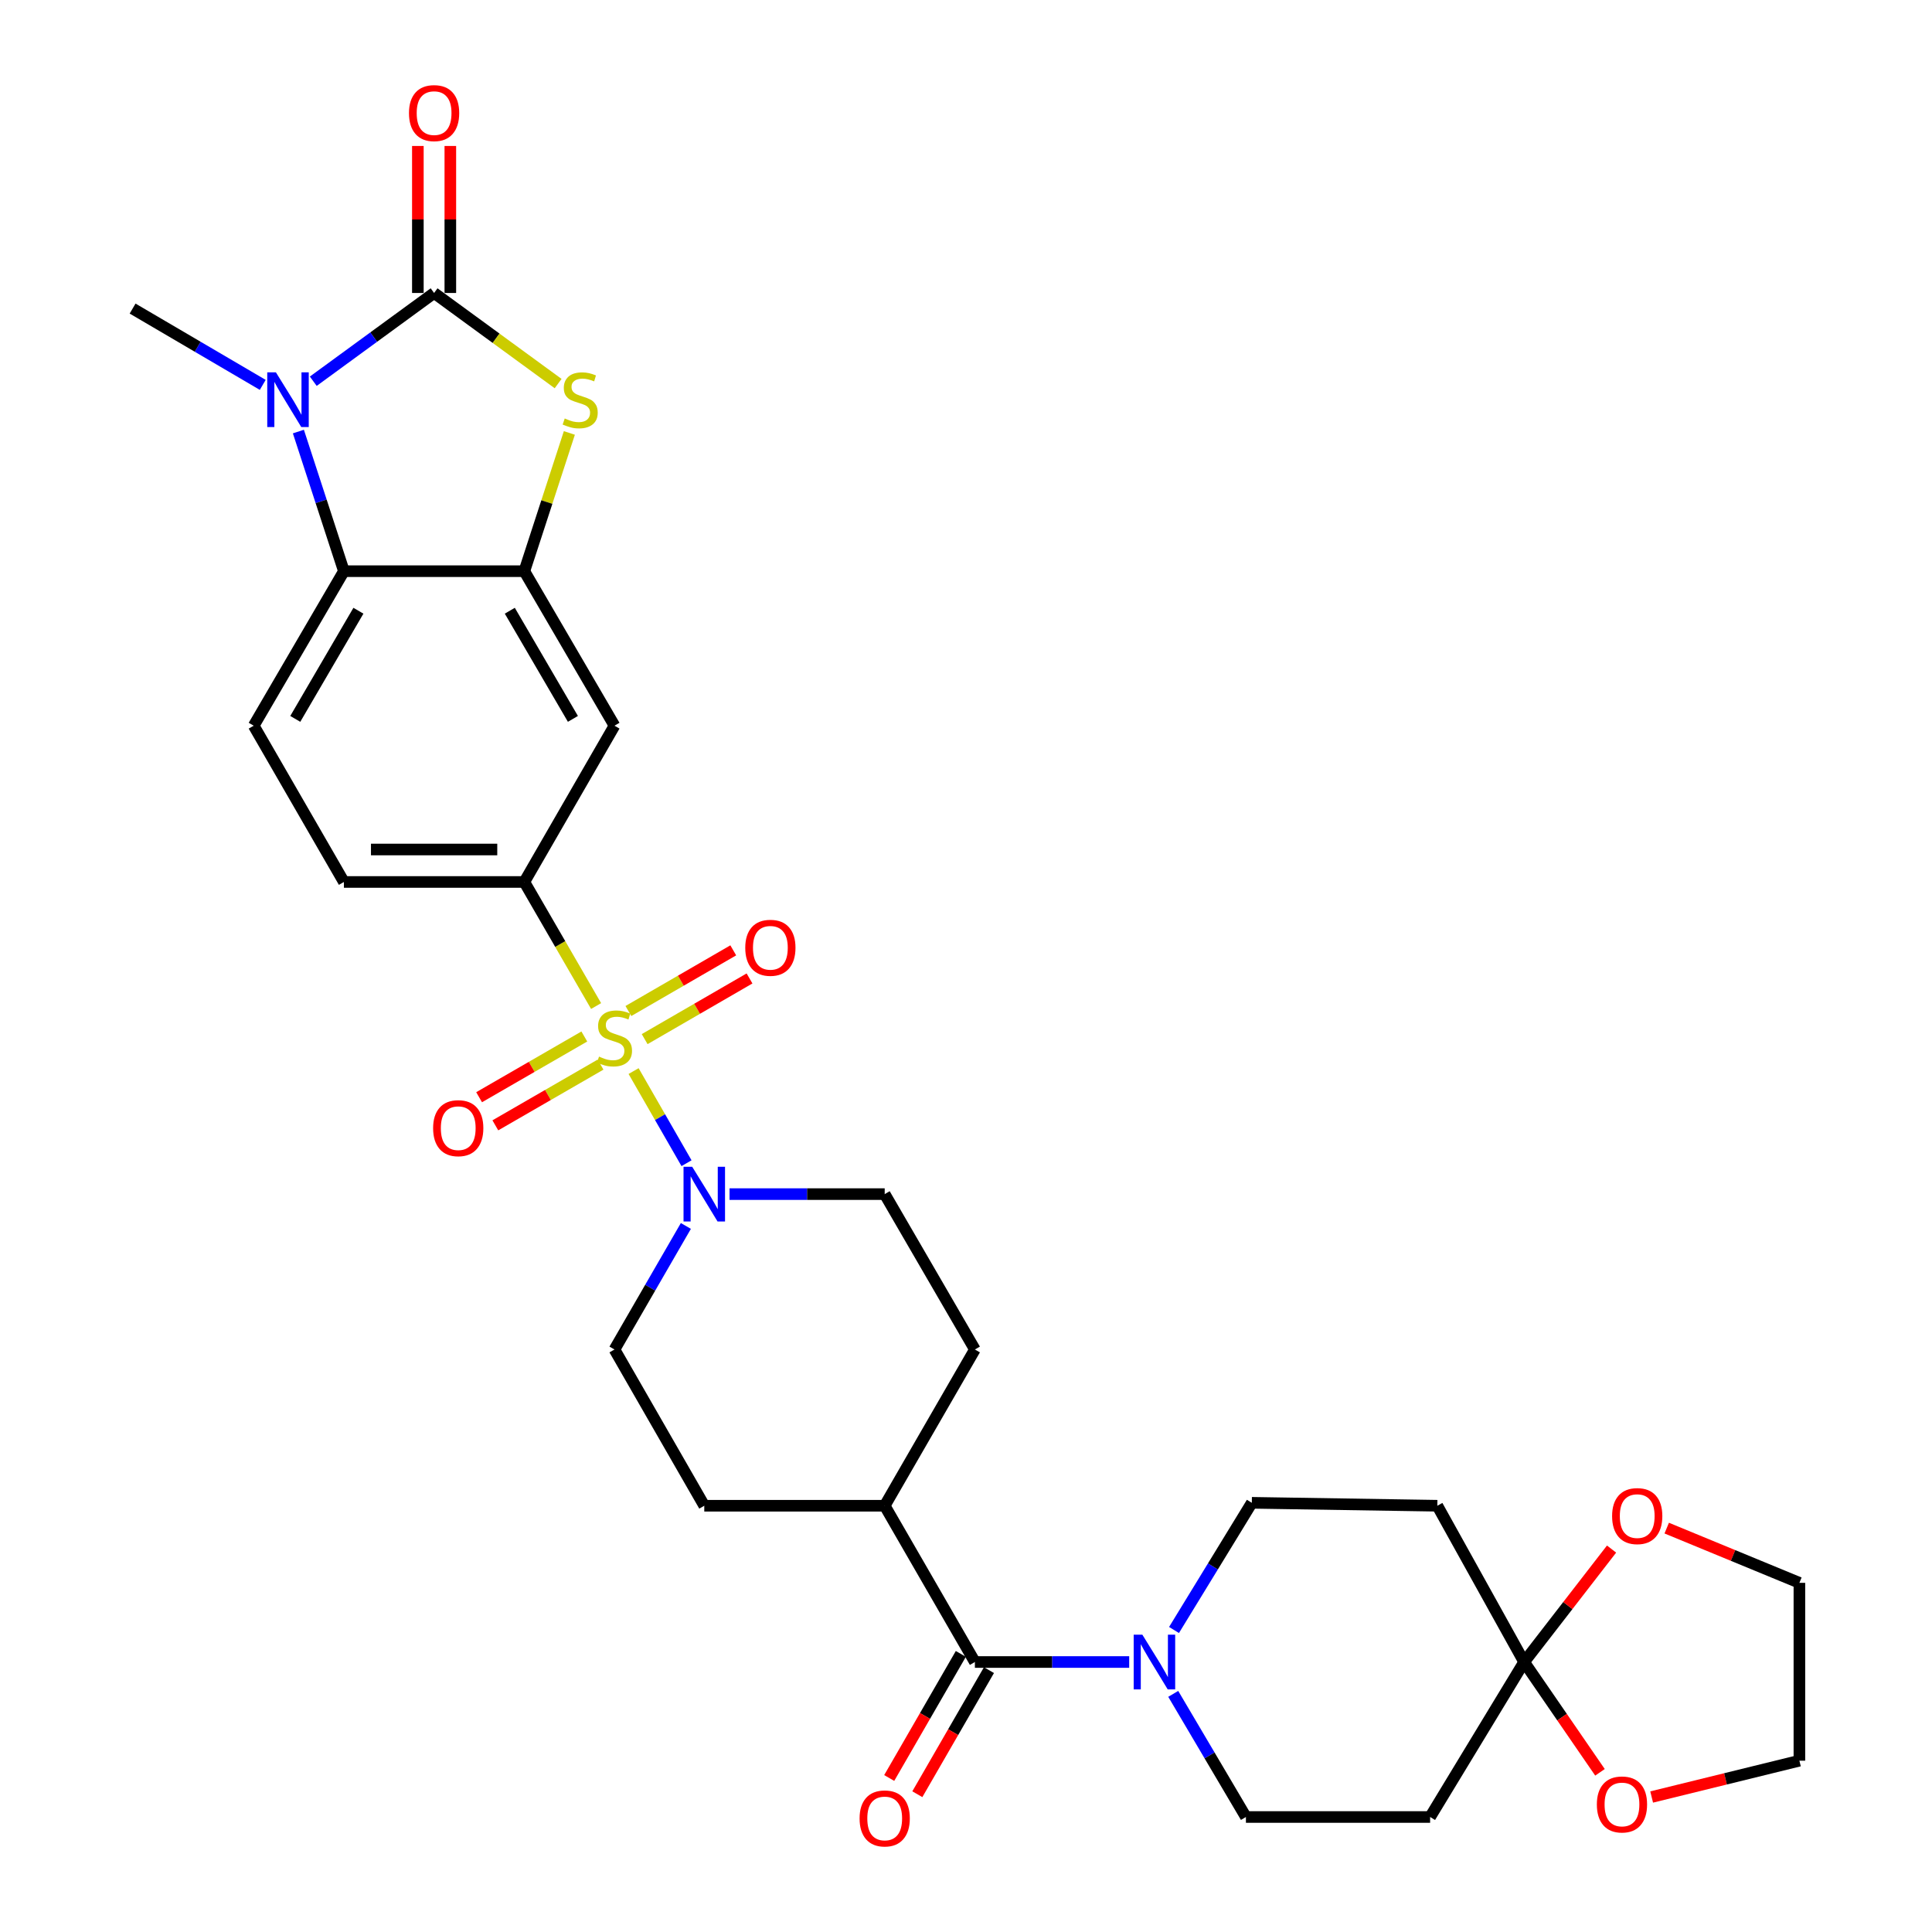 <?xml version='1.0' encoding='iso-8859-1'?>
<svg version='1.1' baseProfile='full'
              xmlns='http://www.w3.org/2000/svg'
                      xmlns:rdkit='http://www.rdkit.org/xml'
                      xmlns:xlink='http://www.w3.org/1999/xlink'
                  xml:space='preserve'
width='1000px' height='1000px' viewBox='0 0 1000 1000'>
<!-- END OF HEADER -->
<rect style='opacity:1.0;fill:#FFFFFF;stroke:none' width='1000' height='1000' x='0' y='0'> </rect>
<path class='bond-4' d='M 327.945,554.387 L 341.644,578.23' style='fill:none;fill-rule:evenodd;stroke:#CCCC00;stroke-width:6px;stroke-linecap:butt;stroke-linejoin:miter;stroke-opacity:1' />
<path class='bond-4' d='M 341.644,578.23 L 355.343,602.072' style='fill:none;fill-rule:evenodd;stroke:#0000FF;stroke-width:6px;stroke-linecap:butt;stroke-linejoin:miter;stroke-opacity:1' />
<path class='bond-6' d='M 308.539,520.725 L 289.965,488.615' style='fill:none;fill-rule:evenodd;stroke:#CCCC00;stroke-width:6px;stroke-linecap:butt;stroke-linejoin:miter;stroke-opacity:1' />
<path class='bond-6' d='M 289.965,488.615 L 271.39,456.506' style='fill:none;fill-rule:evenodd;stroke:#000000;stroke-width:6px;stroke-linecap:butt;stroke-linejoin:miter;stroke-opacity:1' />
<path class='bond-11' d='M 333.674,537.847 L 360.812,522.145' style='fill:none;fill-rule:evenodd;stroke:#CCCC00;stroke-width:6px;stroke-linecap:butt;stroke-linejoin:miter;stroke-opacity:1' />
<path class='bond-11' d='M 360.812,522.145 L 387.95,506.444' style='fill:none;fill-rule:evenodd;stroke:#FF0000;stroke-width:6px;stroke-linecap:butt;stroke-linejoin:miter;stroke-opacity:1' />
<path class='bond-11' d='M 325.257,523.3 L 352.396,507.599' style='fill:none;fill-rule:evenodd;stroke:#CCCC00;stroke-width:6px;stroke-linecap:butt;stroke-linejoin:miter;stroke-opacity:1' />
<path class='bond-11' d='M 352.396,507.599 L 379.534,491.897' style='fill:none;fill-rule:evenodd;stroke:#FF0000;stroke-width:6px;stroke-linecap:butt;stroke-linejoin:miter;stroke-opacity:1' />
<path class='bond-12' d='M 302.44,536.486 L 275.212,552.203' style='fill:none;fill-rule:evenodd;stroke:#CCCC00;stroke-width:6px;stroke-linecap:butt;stroke-linejoin:miter;stroke-opacity:1' />
<path class='bond-12' d='M 275.212,552.203 L 247.984,567.92' style='fill:none;fill-rule:evenodd;stroke:#FF0000;stroke-width:6px;stroke-linecap:butt;stroke-linejoin:miter;stroke-opacity:1' />
<path class='bond-12' d='M 310.841,551.042 L 283.614,566.758' style='fill:none;fill-rule:evenodd;stroke:#CCCC00;stroke-width:6px;stroke-linecap:butt;stroke-linejoin:miter;stroke-opacity:1' />
<path class='bond-12' d='M 283.614,566.758 L 256.386,582.475' style='fill:none;fill-rule:evenodd;stroke:#FF0000;stroke-width:6px;stroke-linecap:butt;stroke-linejoin:miter;stroke-opacity:1' />
<path class='bond-0' d='M 224.688,151.643 L 256.786,175.089' style='fill:none;fill-rule:evenodd;stroke:#000000;stroke-width:6px;stroke-linecap:butt;stroke-linejoin:miter;stroke-opacity:1' />
<path class='bond-0' d='M 256.786,175.089 L 288.885,198.536' style='fill:none;fill-rule:evenodd;stroke:#CCCC00;stroke-width:6px;stroke-linecap:butt;stroke-linejoin:miter;stroke-opacity:1' />
<path class='bond-16' d='M 233.091,151.643 L 233.091,113.597' style='fill:none;fill-rule:evenodd;stroke:#000000;stroke-width:6px;stroke-linecap:butt;stroke-linejoin:miter;stroke-opacity:1' />
<path class='bond-16' d='M 233.091,113.597 L 233.091,75.552' style='fill:none;fill-rule:evenodd;stroke:#FF0000;stroke-width:6px;stroke-linecap:butt;stroke-linejoin:miter;stroke-opacity:1' />
<path class='bond-16' d='M 216.285,151.643 L 216.285,113.597' style='fill:none;fill-rule:evenodd;stroke:#000000;stroke-width:6px;stroke-linecap:butt;stroke-linejoin:miter;stroke-opacity:1' />
<path class='bond-16' d='M 216.285,113.597 L 216.285,75.552' style='fill:none;fill-rule:evenodd;stroke:#FF0000;stroke-width:6px;stroke-linecap:butt;stroke-linejoin:miter;stroke-opacity:1' />
<path class='bond-33' d='M 224.688,151.643 L 193.419,174.483' style='fill:none;fill-rule:evenodd;stroke:#000000;stroke-width:6px;stroke-linecap:butt;stroke-linejoin:miter;stroke-opacity:1' />
<path class='bond-33' d='M 193.419,174.483 L 162.151,197.324' style='fill:none;fill-rule:evenodd;stroke:#0000FF;stroke-width:6px;stroke-linecap:butt;stroke-linejoin:miter;stroke-opacity:1' />
<path class='bond-1' d='M 154.446,223.373 L 166.225,259.508' style='fill:none;fill-rule:evenodd;stroke:#0000FF;stroke-width:6px;stroke-linecap:butt;stroke-linejoin:miter;stroke-opacity:1' />
<path class='bond-1' d='M 166.225,259.508 L 178.004,295.643' style='fill:none;fill-rule:evenodd;stroke:#000000;stroke-width:6px;stroke-linecap:butt;stroke-linejoin:miter;stroke-opacity:1' />
<path class='bond-28' d='M 135.998,199.215 L 102.316,179.467' style='fill:none;fill-rule:evenodd;stroke:#0000FF;stroke-width:6px;stroke-linecap:butt;stroke-linejoin:miter;stroke-opacity:1' />
<path class='bond-28' d='M 102.316,179.467 L 68.633,159.719' style='fill:none;fill-rule:evenodd;stroke:#000000;stroke-width:6px;stroke-linecap:butt;stroke-linejoin:miter;stroke-opacity:1' />
<path class='bond-2' d='M 294.698,224.093 L 283.044,259.868' style='fill:none;fill-rule:evenodd;stroke:#CCCC00;stroke-width:6px;stroke-linecap:butt;stroke-linejoin:miter;stroke-opacity:1' />
<path class='bond-2' d='M 283.044,259.868 L 271.39,295.643' style='fill:none;fill-rule:evenodd;stroke:#000000;stroke-width:6px;stroke-linecap:butt;stroke-linejoin:miter;stroke-opacity:1' />
<path class='bond-3' d='M 271.39,295.643 L 318.055,375.622' style='fill:none;fill-rule:evenodd;stroke:#000000;stroke-width:6px;stroke-linecap:butt;stroke-linejoin:miter;stroke-opacity:1' />
<path class='bond-3' d='M 263.874,316.109 L 296.539,372.094' style='fill:none;fill-rule:evenodd;stroke:#000000;stroke-width:6px;stroke-linecap:butt;stroke-linejoin:miter;stroke-opacity:1' />
<path class='bond-32' d='M 271.39,295.643 L 178.004,295.643' style='fill:none;fill-rule:evenodd;stroke:#000000;stroke-width:6px;stroke-linecap:butt;stroke-linejoin:miter;stroke-opacity:1' />
<path class='bond-23' d='M 377.608,618.069 L 417.764,618.069' style='fill:none;fill-rule:evenodd;stroke:#0000FF;stroke-width:6px;stroke-linecap:butt;stroke-linejoin:miter;stroke-opacity:1' />
<path class='bond-23' d='M 417.764,618.069 L 457.919,618.069' style='fill:none;fill-rule:evenodd;stroke:#000000;stroke-width:6px;stroke-linecap:butt;stroke-linejoin:miter;stroke-opacity:1' />
<path class='bond-24' d='M 355.008,634.551 L 336.532,666.523' style='fill:none;fill-rule:evenodd;stroke:#0000FF;stroke-width:6px;stroke-linecap:butt;stroke-linejoin:miter;stroke-opacity:1' />
<path class='bond-24' d='M 336.532,666.523 L 318.055,698.495' style='fill:none;fill-rule:evenodd;stroke:#000000;stroke-width:6px;stroke-linecap:butt;stroke-linejoin:miter;stroke-opacity:1' />
<path class='bond-5' d='M 178.004,295.643 L 131.32,375.622' style='fill:none;fill-rule:evenodd;stroke:#000000;stroke-width:6px;stroke-linecap:butt;stroke-linejoin:miter;stroke-opacity:1' />
<path class='bond-5' d='M 185.516,316.112 L 152.837,372.097' style='fill:none;fill-rule:evenodd;stroke:#000000;stroke-width:6px;stroke-linecap:butt;stroke-linejoin:miter;stroke-opacity:1' />
<path class='bond-10' d='M 271.39,456.506 L 318.055,375.622' style='fill:none;fill-rule:evenodd;stroke:#000000;stroke-width:6px;stroke-linecap:butt;stroke-linejoin:miter;stroke-opacity:1' />
<path class='bond-22' d='M 271.39,456.506 L 178.004,456.506' style='fill:none;fill-rule:evenodd;stroke:#000000;stroke-width:6px;stroke-linecap:butt;stroke-linejoin:miter;stroke-opacity:1' />
<path class='bond-22' d='M 257.382,439.7 L 192.012,439.7' style='fill:none;fill-rule:evenodd;stroke:#000000;stroke-width:6px;stroke-linecap:butt;stroke-linejoin:miter;stroke-opacity:1' />
<path class='bond-7' d='M 584.468,860.254 L 544.536,860.254' style='fill:none;fill-rule:evenodd;stroke:#0000FF;stroke-width:6px;stroke-linecap:butt;stroke-linejoin:miter;stroke-opacity:1' />
<path class='bond-7' d='M 544.536,860.254 L 504.603,860.254' style='fill:none;fill-rule:evenodd;stroke:#000000;stroke-width:6px;stroke-linecap:butt;stroke-linejoin:miter;stroke-opacity:1' />
<path class='bond-17' d='M 607.671,843.679 L 627.806,810.764' style='fill:none;fill-rule:evenodd;stroke:#0000FF;stroke-width:6px;stroke-linecap:butt;stroke-linejoin:miter;stroke-opacity:1' />
<path class='bond-17' d='M 627.806,810.764 L 647.941,777.848' style='fill:none;fill-rule:evenodd;stroke:#000000;stroke-width:6px;stroke-linecap:butt;stroke-linejoin:miter;stroke-opacity:1' />
<path class='bond-18' d='M 607.265,876.743 L 626.076,908.609' style='fill:none;fill-rule:evenodd;stroke:#0000FF;stroke-width:6px;stroke-linecap:butt;stroke-linejoin:miter;stroke-opacity:1' />
<path class='bond-18' d='M 626.076,908.609 L 644.887,940.475' style='fill:none;fill-rule:evenodd;stroke:#000000;stroke-width:6px;stroke-linecap:butt;stroke-linejoin:miter;stroke-opacity:1' />
<path class='bond-8' d='M 504.603,860.254 L 457.919,779.37' style='fill:none;fill-rule:evenodd;stroke:#000000;stroke-width:6px;stroke-linecap:butt;stroke-linejoin:miter;stroke-opacity:1' />
<path class='bond-25' d='M 497.325,856.054 L 478.79,888.168' style='fill:none;fill-rule:evenodd;stroke:#000000;stroke-width:6px;stroke-linecap:butt;stroke-linejoin:miter;stroke-opacity:1' />
<path class='bond-25' d='M 478.79,888.168 L 460.254,920.283' style='fill:none;fill-rule:evenodd;stroke:#FF0000;stroke-width:6px;stroke-linecap:butt;stroke-linejoin:miter;stroke-opacity:1' />
<path class='bond-25' d='M 511.881,864.455 L 493.345,896.569' style='fill:none;fill-rule:evenodd;stroke:#000000;stroke-width:6px;stroke-linecap:butt;stroke-linejoin:miter;stroke-opacity:1' />
<path class='bond-25' d='M 493.345,896.569 L 474.81,928.684' style='fill:none;fill-rule:evenodd;stroke:#FF0000;stroke-width:6px;stroke-linecap:butt;stroke-linejoin:miter;stroke-opacity:1' />
<path class='bond-9' d='M 788.888,860.254 L 740.225,940.475' style='fill:none;fill-rule:evenodd;stroke:#000000;stroke-width:6px;stroke-linecap:butt;stroke-linejoin:miter;stroke-opacity:1' />
<path class='bond-20' d='M 788.888,860.254 L 811.515,831.025' style='fill:none;fill-rule:evenodd;stroke:#000000;stroke-width:6px;stroke-linecap:butt;stroke-linejoin:miter;stroke-opacity:1' />
<path class='bond-20' d='M 811.515,831.025 L 834.143,801.796' style='fill:none;fill-rule:evenodd;stroke:#FF0000;stroke-width:6px;stroke-linecap:butt;stroke-linejoin:miter;stroke-opacity:1' />
<path class='bond-21' d='M 788.888,860.254 L 808.517,888.801' style='fill:none;fill-rule:evenodd;stroke:#000000;stroke-width:6px;stroke-linecap:butt;stroke-linejoin:miter;stroke-opacity:1' />
<path class='bond-21' d='M 808.517,888.801 L 828.147,917.348' style='fill:none;fill-rule:evenodd;stroke:#FF0000;stroke-width:6px;stroke-linecap:butt;stroke-linejoin:miter;stroke-opacity:1' />
<path class='bond-34' d='M 788.888,860.254 L 743.96,779.37' style='fill:none;fill-rule:evenodd;stroke:#000000;stroke-width:6px;stroke-linecap:butt;stroke-linejoin:miter;stroke-opacity:1' />
<path class='bond-13' d='M 743.96,779.37 L 647.941,777.848' style='fill:none;fill-rule:evenodd;stroke:#000000;stroke-width:6px;stroke-linecap:butt;stroke-linejoin:miter;stroke-opacity:1' />
<path class='bond-14' d='M 740.225,940.475 L 644.887,940.475' style='fill:none;fill-rule:evenodd;stroke:#000000;stroke-width:6px;stroke-linecap:butt;stroke-linejoin:miter;stroke-opacity:1' />
<path class='bond-15' d='M 131.32,375.622 L 178.004,456.506' style='fill:none;fill-rule:evenodd;stroke:#000000;stroke-width:6px;stroke-linecap:butt;stroke-linejoin:miter;stroke-opacity:1' />
<path class='bond-19' d='M 457.919,779.37 L 364.533,779.37' style='fill:none;fill-rule:evenodd;stroke:#000000;stroke-width:6px;stroke-linecap:butt;stroke-linejoin:miter;stroke-opacity:1' />
<path class='bond-31' d='M 457.919,779.37 L 504.603,698.495' style='fill:none;fill-rule:evenodd;stroke:#000000;stroke-width:6px;stroke-linecap:butt;stroke-linejoin:miter;stroke-opacity:1' />
<path class='bond-30' d='M 862.69,790.945 L 897.028,805.11' style='fill:none;fill-rule:evenodd;stroke:#FF0000;stroke-width:6px;stroke-linecap:butt;stroke-linejoin:miter;stroke-opacity:1' />
<path class='bond-30' d='M 897.028,805.11 L 931.366,819.275' style='fill:none;fill-rule:evenodd;stroke:#000000;stroke-width:6px;stroke-linecap:butt;stroke-linejoin:miter;stroke-opacity:1' />
<path class='bond-29' d='M 854.895,930.127 L 893.131,920.731' style='fill:none;fill-rule:evenodd;stroke:#FF0000;stroke-width:6px;stroke-linecap:butt;stroke-linejoin:miter;stroke-opacity:1' />
<path class='bond-29' d='M 893.131,920.731 L 931.366,911.335' style='fill:none;fill-rule:evenodd;stroke:#000000;stroke-width:6px;stroke-linecap:butt;stroke-linejoin:miter;stroke-opacity:1' />
<path class='bond-27' d='M 457.919,618.069 L 504.603,698.495' style='fill:none;fill-rule:evenodd;stroke:#000000;stroke-width:6px;stroke-linecap:butt;stroke-linejoin:miter;stroke-opacity:1' />
<path class='bond-26' d='M 318.055,698.495 L 364.533,779.37' style='fill:none;fill-rule:evenodd;stroke:#000000;stroke-width:6px;stroke-linecap:butt;stroke-linejoin:miter;stroke-opacity:1' />
<path class='bond-35' d='M 931.366,911.335 L 931.366,819.275' style='fill:none;fill-rule:evenodd;stroke:#000000;stroke-width:6px;stroke-linecap:butt;stroke-linejoin:miter;stroke-opacity:1' />
<path  class='atom-0' d='M 310.055 546.895
Q 310.375 547.015, 311.695 547.575
Q 313.015 548.135, 314.455 548.495
Q 315.935 548.815, 317.375 548.815
Q 320.055 548.815, 321.615 547.535
Q 323.175 546.215, 323.175 543.935
Q 323.175 542.375, 322.375 541.415
Q 321.615 540.455, 320.415 539.935
Q 319.215 539.415, 317.215 538.815
Q 314.695 538.055, 313.175 537.335
Q 311.695 536.615, 310.615 535.095
Q 309.575 533.575, 309.575 531.015
Q 309.575 527.455, 311.975 525.255
Q 314.415 523.055, 319.215 523.055
Q 322.495 523.055, 326.215 524.615
L 325.295 527.695
Q 321.895 526.295, 319.335 526.295
Q 316.575 526.295, 315.055 527.455
Q 313.535 528.575, 313.575 530.535
Q 313.575 532.055, 314.335 532.975
Q 315.135 533.895, 316.255 534.415
Q 317.415 534.935, 319.335 535.535
Q 321.895 536.335, 323.415 537.135
Q 324.935 537.935, 326.015 539.575
Q 327.135 541.175, 327.135 543.935
Q 327.135 547.855, 324.495 549.975
Q 321.895 552.055, 317.535 552.055
Q 315.015 552.055, 313.095 551.495
Q 311.215 550.975, 308.975 550.055
L 310.055 546.895
' fill='#CCCC00'/>
<path  class='atom-2' d='M 142.809 192.719
L 152.089 207.719
Q 153.009 209.199, 154.489 211.879
Q 155.969 214.559, 156.049 214.719
L 156.049 192.719
L 159.809 192.719
L 159.809 221.039
L 155.929 221.039
L 145.969 204.639
Q 144.809 202.719, 143.569 200.519
Q 142.369 198.319, 142.009 197.639
L 142.009 221.039
L 138.329 221.039
L 138.329 192.719
L 142.809 192.719
' fill='#0000FF'/>
<path  class='atom-3' d='M 292.306 216.599
Q 292.626 216.719, 293.946 217.279
Q 295.266 217.839, 296.706 218.199
Q 298.186 218.519, 299.626 218.519
Q 302.306 218.519, 303.866 217.239
Q 305.426 215.919, 305.426 213.639
Q 305.426 212.079, 304.626 211.119
Q 303.866 210.159, 302.666 209.639
Q 301.466 209.119, 299.466 208.519
Q 296.946 207.759, 295.426 207.039
Q 293.946 206.319, 292.866 204.799
Q 291.826 203.279, 291.826 200.719
Q 291.826 197.159, 294.226 194.959
Q 296.666 192.759, 301.466 192.759
Q 304.746 192.759, 308.466 194.319
L 307.546 197.399
Q 304.146 195.999, 301.586 195.999
Q 298.826 195.999, 297.306 197.159
Q 295.786 198.279, 295.826 200.239
Q 295.826 201.759, 296.586 202.679
Q 297.386 203.599, 298.506 204.119
Q 299.666 204.639, 301.586 205.239
Q 304.146 206.039, 305.666 206.839
Q 307.186 207.639, 308.266 209.279
Q 309.386 210.879, 309.386 213.639
Q 309.386 217.559, 306.746 219.679
Q 304.146 221.759, 299.786 221.759
Q 297.266 221.759, 295.346 221.199
Q 293.466 220.679, 291.226 219.759
L 292.306 216.599
' fill='#CCCC00'/>
<path  class='atom-5' d='M 358.273 603.909
L 367.553 618.909
Q 368.473 620.389, 369.953 623.069
Q 371.433 625.749, 371.513 625.909
L 371.513 603.909
L 375.273 603.909
L 375.273 632.229
L 371.393 632.229
L 361.433 615.829
Q 360.273 613.909, 359.033 611.709
Q 357.833 609.509, 357.473 608.829
L 357.473 632.229
L 353.793 632.229
L 353.793 603.909
L 358.273 603.909
' fill='#0000FF'/>
<path  class='atom-8' d='M 591.272 846.094
L 600.552 861.094
Q 601.472 862.574, 602.952 865.254
Q 604.432 867.934, 604.512 868.094
L 604.512 846.094
L 608.272 846.094
L 608.272 874.414
L 604.392 874.414
L 594.432 858.014
Q 593.272 856.094, 592.032 853.894
Q 590.832 851.694, 590.472 851.014
L 590.472 874.414
L 586.792 874.414
L 586.792 846.094
L 591.272 846.094
' fill='#0000FF'/>
<path  class='atom-12' d='M 385.743 490.571
Q 385.743 483.771, 389.103 479.971
Q 392.463 476.171, 398.743 476.171
Q 405.023 476.171, 408.383 479.971
Q 411.743 483.771, 411.743 490.571
Q 411.743 497.451, 408.343 501.371
Q 404.943 505.251, 398.743 505.251
Q 392.503 505.251, 389.103 501.371
Q 385.743 497.491, 385.743 490.571
M 398.743 502.051
Q 403.063 502.051, 405.383 499.171
Q 407.743 496.251, 407.743 490.571
Q 407.743 485.011, 405.383 482.211
Q 403.063 479.371, 398.743 479.371
Q 394.423 479.371, 392.063 482.171
Q 389.743 484.971, 389.743 490.571
Q 389.743 496.291, 392.063 499.171
Q 394.423 502.051, 398.743 502.051
' fill='#FF0000'/>
<path  class='atom-13' d='M 224.18 583.939
Q 224.18 577.139, 227.54 573.339
Q 230.9 569.539, 237.18 569.539
Q 243.46 569.539, 246.82 573.339
Q 250.18 577.139, 250.18 583.939
Q 250.18 590.819, 246.78 594.739
Q 243.38 598.619, 237.18 598.619
Q 230.94 598.619, 227.54 594.739
Q 224.18 590.859, 224.18 583.939
M 237.18 595.419
Q 241.5 595.419, 243.82 592.539
Q 246.18 589.619, 246.18 583.939
Q 246.18 578.379, 243.82 575.579
Q 241.5 572.739, 237.18 572.739
Q 232.86 572.739, 230.5 575.539
Q 228.18 578.339, 228.18 583.939
Q 228.18 589.659, 230.5 592.539
Q 232.86 595.419, 237.18 595.419
' fill='#FF0000'/>
<path  class='atom-17' d='M 211.688 58.542
Q 211.688 51.742, 215.048 47.942
Q 218.408 44.142, 224.688 44.142
Q 230.968 44.142, 234.328 47.942
Q 237.688 51.742, 237.688 58.542
Q 237.688 65.422, 234.288 69.342
Q 230.888 73.222, 224.688 73.222
Q 218.448 73.222, 215.048 69.342
Q 211.688 65.462, 211.688 58.542
M 224.688 70.022
Q 229.008 70.022, 231.328 67.142
Q 233.688 64.222, 233.688 58.542
Q 233.688 52.982, 231.328 50.182
Q 229.008 47.342, 224.688 47.342
Q 220.368 47.342, 218.008 50.142
Q 215.688 52.942, 215.688 58.542
Q 215.688 64.262, 218.008 67.142
Q 220.368 70.022, 224.688 70.022
' fill='#FF0000'/>
<path  class='atom-21' d='M 834.42 784.725
Q 834.42 777.925, 837.78 774.125
Q 841.14 770.325, 847.42 770.325
Q 853.7 770.325, 857.06 774.125
Q 860.42 777.925, 860.42 784.725
Q 860.42 791.605, 857.02 795.525
Q 853.62 799.405, 847.42 799.405
Q 841.18 799.405, 837.78 795.525
Q 834.42 791.645, 834.42 784.725
M 847.42 796.205
Q 851.74 796.205, 854.06 793.325
Q 856.42 790.405, 856.42 784.725
Q 856.42 779.165, 854.06 776.365
Q 851.74 773.525, 847.42 773.525
Q 843.1 773.525, 840.74 776.325
Q 838.42 779.125, 838.42 784.725
Q 838.42 790.445, 840.74 793.325
Q 843.1 796.205, 847.42 796.205
' fill='#FF0000'/>
<path  class='atom-22' d='M 826.53 933.982
Q 826.53 927.182, 829.89 923.382
Q 833.25 919.582, 839.53 919.582
Q 845.81 919.582, 849.17 923.382
Q 852.53 927.182, 852.53 933.982
Q 852.53 940.862, 849.13 944.782
Q 845.73 948.662, 839.53 948.662
Q 833.29 948.662, 829.89 944.782
Q 826.53 940.902, 826.53 933.982
M 839.53 945.462
Q 843.85 945.462, 846.17 942.582
Q 848.53 939.662, 848.53 933.982
Q 848.53 928.422, 846.17 925.622
Q 843.85 922.782, 839.53 922.782
Q 835.21 922.782, 832.85 925.582
Q 830.53 928.382, 830.53 933.982
Q 830.53 939.702, 832.85 942.582
Q 835.21 945.462, 839.53 945.462
' fill='#FF0000'/>
<path  class='atom-26' d='M 444.919 941.218
Q 444.919 934.418, 448.279 930.618
Q 451.639 926.818, 457.919 926.818
Q 464.199 926.818, 467.559 930.618
Q 470.919 934.418, 470.919 941.218
Q 470.919 948.098, 467.519 952.018
Q 464.119 955.898, 457.919 955.898
Q 451.679 955.898, 448.279 952.018
Q 444.919 948.138, 444.919 941.218
M 457.919 952.698
Q 462.239 952.698, 464.559 949.818
Q 466.919 946.898, 466.919 941.218
Q 466.919 935.658, 464.559 932.858
Q 462.239 930.018, 457.919 930.018
Q 453.599 930.018, 451.239 932.818
Q 448.919 935.618, 448.919 941.218
Q 448.919 946.938, 451.239 949.818
Q 453.599 952.698, 457.919 952.698
' fill='#FF0000'/>
</svg>
